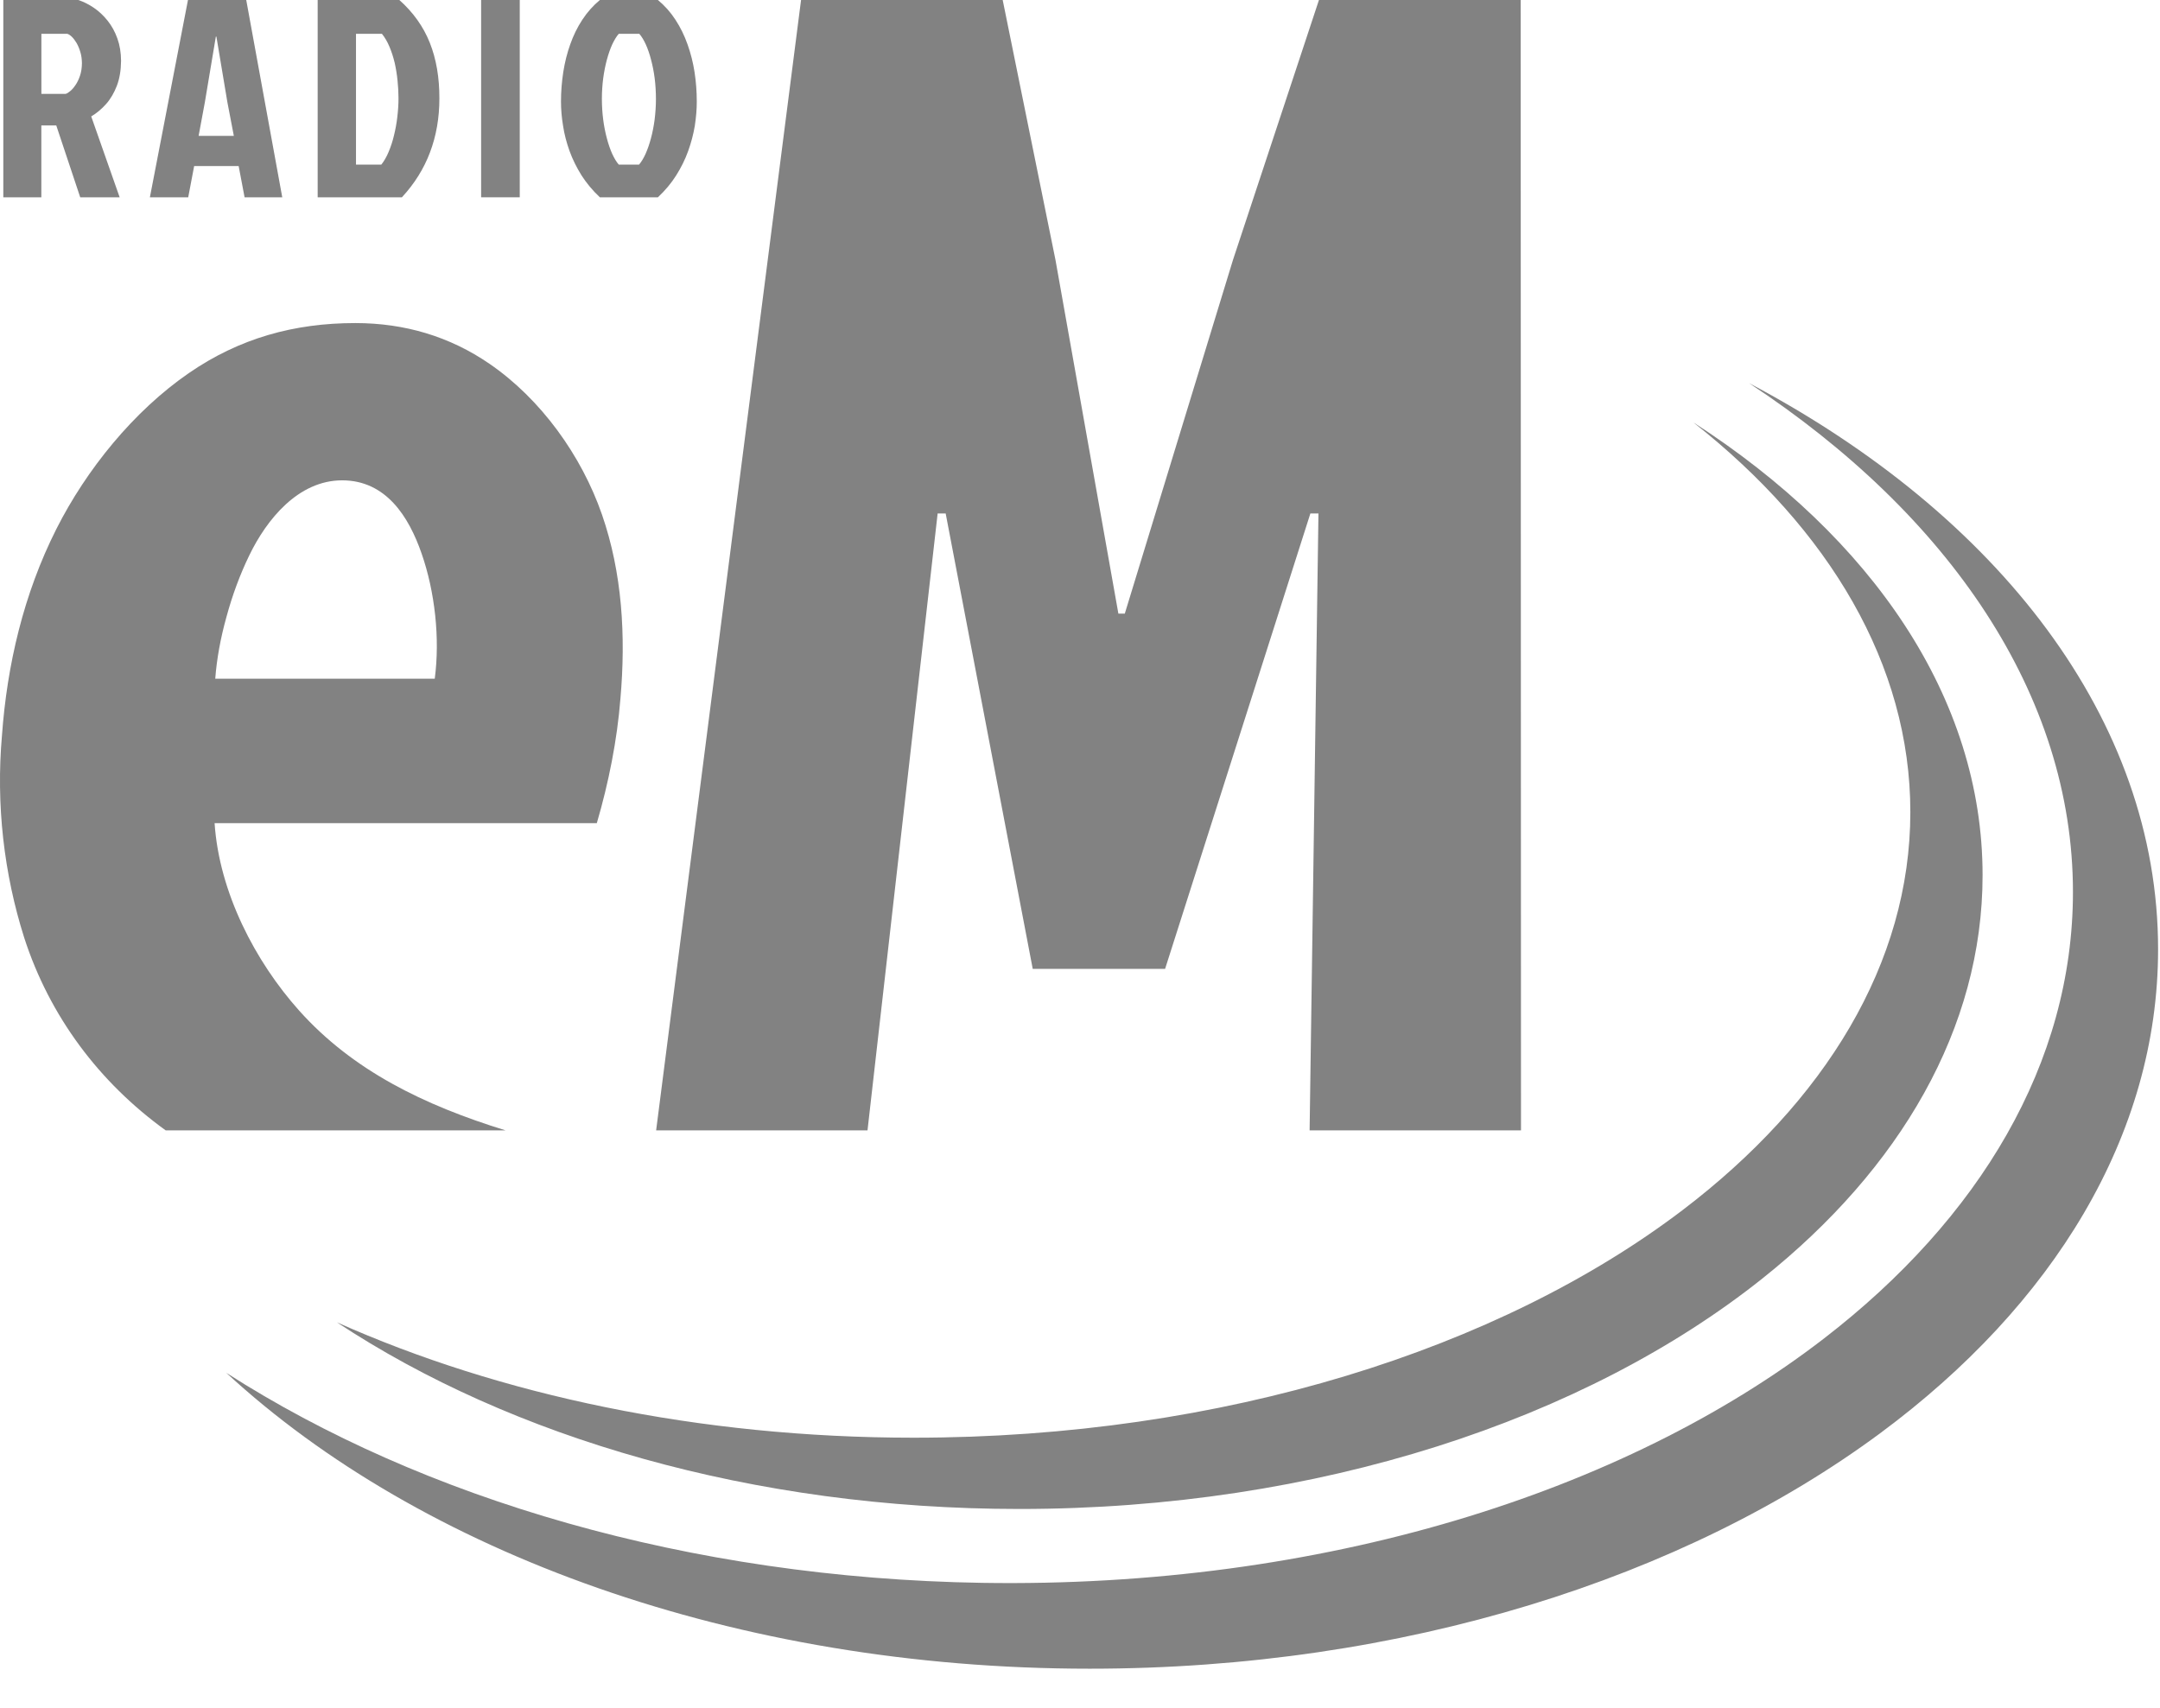 <svg width="43" height="34" viewBox="0 0 43 34" fill="none" xmlns="http://www.w3.org/2000/svg">
<path d="M0.823 0.673H1.339C1.366 0.681 1.397 0.7 1.43 0.732C1.463 0.764 1.494 0.806 1.525 0.857C1.555 0.91 1.58 0.97 1.6 1.037C1.62 1.105 1.63 1.178 1.631 1.257C1.63 1.35 1.618 1.433 1.593 1.506C1.569 1.579 1.539 1.641 1.503 1.693C1.468 1.745 1.433 1.786 1.396 1.815C1.361 1.845 1.331 1.863 1.306 1.869H0.824V0.673H0.823ZM0.066 0V3.928H0.823V2.497H1.12L1.597 3.928H2.382L1.816 2.318C1.924 2.254 2.022 2.172 2.112 2.071C2.202 1.97 2.272 1.848 2.327 1.706C2.381 1.564 2.408 1.399 2.41 1.212C2.409 1.049 2.385 0.9 2.337 0.767C2.29 0.634 2.225 0.516 2.144 0.414C2.063 0.312 1.972 0.226 1.871 0.157C1.77 0.088 1.665 0.035 1.558 0H0.066Z" fill="#828282"/>
<path d="M4.078 2.037L4.297 0.729H4.308L4.527 2.037L4.655 2.705H3.954L4.078 2.037ZM3.742 0L2.984 3.928H3.747L3.865 3.306H4.751L4.869 3.928H5.619L4.902 0H3.742Z" fill="#828282"/>
<path d="M6.324 3.928H8.001C8.25 3.659 8.438 3.359 8.561 3.031C8.685 2.703 8.747 2.346 8.747 1.959C8.748 1.544 8.685 1.175 8.557 0.853C8.429 0.53 8.226 0.246 7.95 0H6.324V3.928H6.324ZM7.087 3.277V0.673H7.603C7.661 0.745 7.712 0.831 7.753 0.93C7.795 1.029 7.829 1.135 7.857 1.25C7.883 1.365 7.902 1.483 7.914 1.604C7.927 1.725 7.933 1.842 7.933 1.959C7.933 2.078 7.925 2.2 7.91 2.325C7.896 2.451 7.873 2.574 7.844 2.693C7.816 2.813 7.779 2.923 7.737 3.023C7.695 3.124 7.646 3.209 7.591 3.277H7.087Z" fill="#828282"/>
<path d="M10.347 0H9.578V3.928H10.347V0Z" fill="#828282"/>
<path d="M12.318 3.277C12.271 3.223 12.228 3.151 12.187 3.062C12.147 2.972 12.111 2.869 12.081 2.753C12.05 2.638 12.025 2.514 12.008 2.38C11.991 2.247 11.982 2.111 11.982 1.969C11.982 1.828 11.991 1.692 12.008 1.56C12.026 1.428 12.05 1.306 12.081 1.19C12.112 1.076 12.147 0.975 12.187 0.886C12.228 0.799 12.271 0.727 12.318 0.673H12.727C12.774 0.727 12.817 0.799 12.857 0.886C12.897 0.975 12.932 1.076 12.961 1.19C12.992 1.305 13.016 1.428 13.033 1.56C13.049 1.692 13.058 1.828 13.058 1.969C13.058 2.111 13.048 2.247 13.032 2.38C13.014 2.514 12.99 2.638 12.959 2.753C12.928 2.869 12.892 2.972 12.852 3.062C12.812 3.151 12.768 3.223 12.722 3.277H12.318ZM13.097 0H11.942C11.806 0.113 11.69 0.244 11.592 0.394C11.493 0.544 11.414 0.707 11.352 0.883C11.289 1.059 11.243 1.244 11.213 1.437C11.184 1.628 11.168 1.822 11.168 2.02C11.168 2.175 11.181 2.336 11.209 2.504C11.234 2.671 11.278 2.838 11.338 3.006C11.399 3.174 11.479 3.335 11.577 3.492C11.677 3.648 11.798 3.793 11.942 3.928H13.097C13.241 3.793 13.363 3.648 13.461 3.492C13.56 3.335 13.64 3.174 13.7 3.006C13.76 2.839 13.804 2.671 13.832 2.504C13.857 2.336 13.872 2.175 13.871 2.02C13.871 1.822 13.856 1.628 13.827 1.437C13.797 1.244 13.75 1.059 13.687 0.883C13.625 0.707 13.545 0.544 13.447 0.394C13.35 0.244 13.233 0.113 13.097 0Z" fill="#828282"/>
<path d="M34.818 7.627C39.776 10.25 42.962 14.324 42.962 18.899C42.962 22.606 40.869 25.985 37.436 28.529C33.546 31.412 27.933 33.222 21.694 33.222C14.631 33.222 8.372 30.901 4.504 27.331C8.407 29.834 13.712 31.419 19.555 31.513C26.299 31.621 32.326 29.72 36.309 26.649C39.406 24.262 41.267 21.166 41.267 17.759C41.267 13.836 38.799 10.248 34.818 7.627Z" fill="#828282"/>
<path d="M33.712 8.411C37.263 10.701 39.468 13.893 39.468 17.423C39.468 20.472 37.825 23.269 35.089 25.45C31.572 28.254 26.249 30.042 20.294 30.042C14.985 30.042 10.179 28.621 6.707 26.326C9.948 27.772 13.91 28.623 18.188 28.623C24.351 28.623 29.859 26.857 33.498 24.09C36.329 21.936 38.03 19.175 38.03 16.167C38.03 13.234 36.414 10.539 33.712 8.411Z" fill="#828282"/>
<path d="M8.393 11.02C8.526 11.402 8.616 11.815 8.663 12.248C8.71 12.687 8.707 13.11 8.655 13.512H4.285C4.315 13.12 4.389 12.707 4.509 12.279C4.625 11.851 4.776 11.441 4.963 11.056C5.308 10.342 5.938 9.563 6.811 9.563C7.686 9.563 8.14 10.289 8.393 11.02ZM4.272 16.388H11.881C12.116 15.588 12.287 14.728 12.351 13.91C12.461 12.656 12.386 11.405 11.984 10.245C11.575 9.066 10.766 7.944 9.745 7.243C8.953 6.699 8.056 6.432 7.074 6.432C5.858 6.432 4.769 6.733 3.762 7.426C2.658 8.186 1.719 9.35 1.123 10.53C0.469 11.826 0.14 13.241 0.039 14.644C-0.081 16.018 0.077 17.39 0.481 18.666C0.989 20.238 1.979 21.552 3.299 22.505H10.066C8.438 22.002 7.027 21.315 5.958 20.123C5.08 19.142 4.364 17.767 4.272 16.388Z" fill="#828282"/>
<path d="M22.264 12.216H22.392H22.264ZM26.257 0L24.545 5.176L22.392 12.216H22.264L21.012 5.176L19.961 0H15.947L13.062 22.504H17.27L18.666 10.223H18.826L20.559 19.289H23.194L26.086 10.223H26.247L26.071 22.504H30.279L30.273 0H26.257Z" fill="#828282"/>
</svg>
